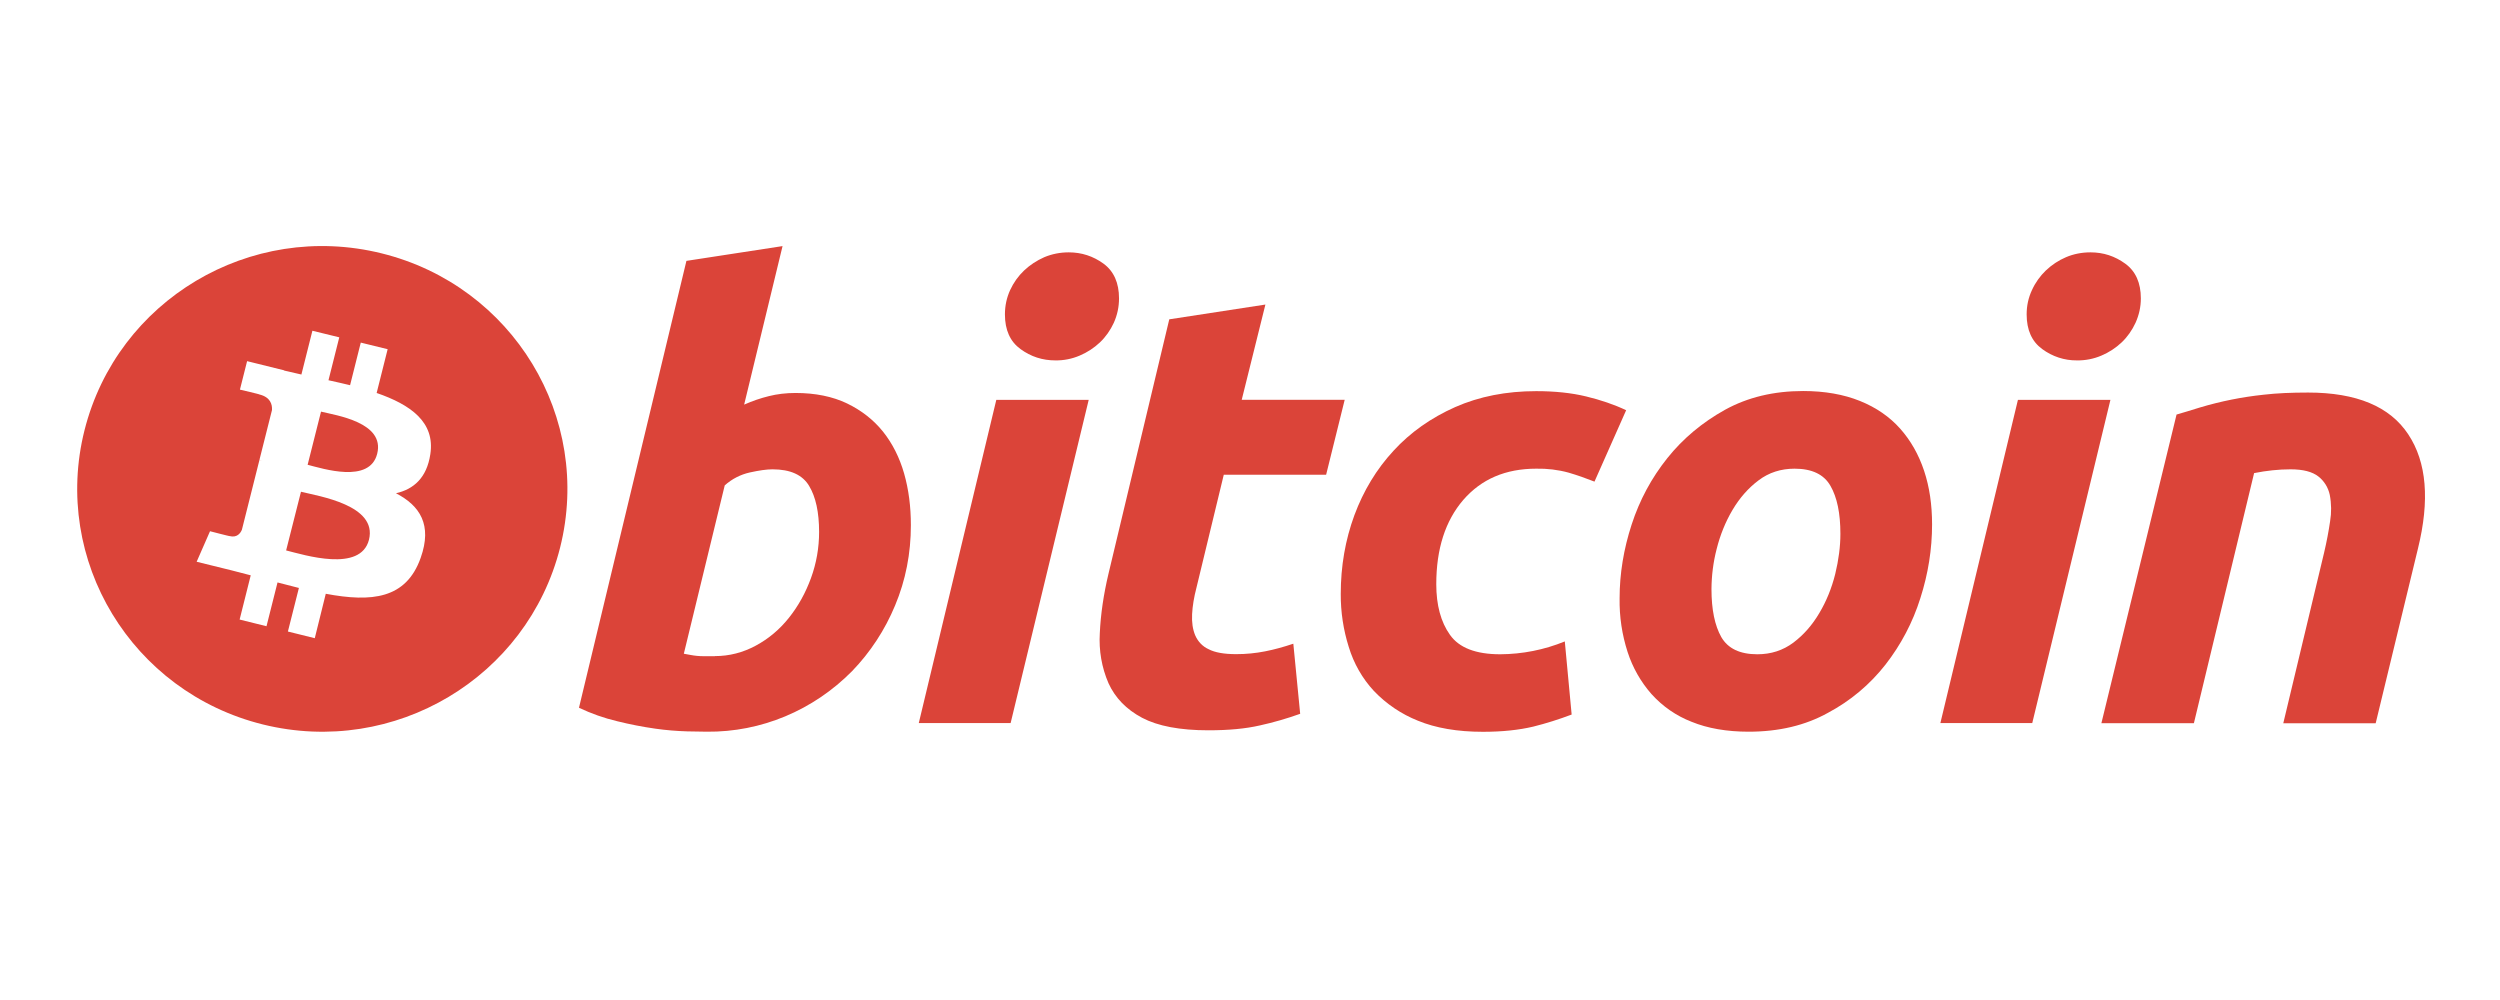 <svg width="100" height="40" viewBox="0 0 100 40" fill="none" xmlns="http://www.w3.org/2000/svg">
<path fill-rule="evenodd" clip-rule="evenodd" d="M15.261 10.133C10.008 8.834 4.693 12.005 3.381 17.207C2.073 22.409 5.266 27.68 10.519 28.979C15.772 30.277 21.091 27.107 22.404 21.904C23.712 16.702 20.514 11.431 15.261 10.133ZM17.213 18.169C17.072 19.114 16.544 19.571 15.839 19.73C16.802 20.231 17.296 20.994 16.827 22.314C16.246 23.958 14.867 24.096 13.031 23.751L12.591 25.528L11.516 25.261L11.956 23.518C11.678 23.449 11.391 23.375 11.101 23.298L10.66 25.049L9.585 24.782L10.029 23.013C9.78 22.948 9.523 22.879 9.265 22.815L7.866 22.47L8.401 21.249C8.401 21.249 9.195 21.456 9.182 21.443C9.485 21.521 9.622 21.322 9.676 21.189L10.378 18.398L10.49 18.428C10.444 18.411 10.407 18.398 10.378 18.393L10.88 16.4C10.893 16.172 10.814 15.887 10.378 15.779C10.395 15.771 9.597 15.585 9.597 15.585L9.884 14.446L11.366 14.813V14.822L12.056 14.981L12.496 13.23L13.571 13.493L13.139 15.21C13.43 15.275 13.721 15.339 14.003 15.408L14.431 13.704L15.506 13.968L15.066 15.719C16.416 16.185 17.412 16.879 17.213 18.169Z" fill="#DB4439"/>
<path fill-rule="evenodd" clip-rule="evenodd" d="M12.039 19.67L11.445 22.017C12.176 22.198 14.423 22.91 14.759 21.59C15.104 20.205 12.766 19.851 12.039 19.67Z" fill="#DB4439"/>
<path fill-rule="evenodd" clip-rule="evenodd" d="M12.841 16.465L12.305 18.592C12.915 18.743 14.784 19.355 15.087 18.152C15.407 16.896 13.451 16.616 12.841 16.465Z" fill="#DB4439"/>
<path d="M31.822 15.719C32.615 15.719 33.304 15.861 33.881 16.137C34.462 16.418 34.94 16.793 35.322 17.267C35.7 17.742 35.982 18.303 36.165 18.941C36.348 19.584 36.435 20.27 36.435 21.007C36.435 22.137 36.227 23.207 35.804 24.217C35.397 25.2 34.811 26.093 34.081 26.848C32.527 28.418 30.443 29.289 28.275 29.268C28.126 29.268 27.864 29.263 27.491 29.255C27.063 29.242 26.639 29.207 26.216 29.147C25.701 29.074 25.194 28.974 24.688 28.849C24.16 28.724 23.649 28.543 23.159 28.31L27.457 10.435L31.302 9.844L29.766 16.185C30.094 16.038 30.426 15.926 30.759 15.844C31.087 15.762 31.439 15.719 31.822 15.719ZM28.595 26.244C29.172 26.244 29.72 26.102 30.231 25.826C30.746 25.549 31.19 25.174 31.56 24.708C31.934 24.238 32.224 23.712 32.44 23.121C32.656 22.53 32.764 21.909 32.764 21.279C32.764 20.494 32.631 19.877 32.365 19.437C32.1 18.993 31.614 18.773 30.9 18.773C30.667 18.773 30.368 18.816 29.994 18.898C29.625 18.98 29.276 19.157 28.989 19.416L27.353 26.149L27.615 26.197C27.789 26.231 27.968 26.248 28.147 26.248H28.595V26.244ZM40.425 28.923H36.751L39.852 15.995H43.548L40.425 28.923ZM42.211 14.416C41.696 14.416 41.235 14.265 40.82 13.963C40.405 13.661 40.197 13.2 40.197 12.574C40.197 12.229 40.268 11.906 40.405 11.604C40.542 11.306 40.733 11.039 40.965 10.819C41.198 10.599 41.468 10.422 41.771 10.288C42.078 10.159 42.406 10.094 42.751 10.094C43.262 10.094 43.727 10.245 44.142 10.547C44.553 10.849 44.761 11.315 44.761 11.936C44.761 12.281 44.69 12.604 44.553 12.911C44.416 13.208 44.229 13.476 43.997 13.696C43.76 13.92 43.486 14.097 43.191 14.222C42.88 14.356 42.547 14.421 42.211 14.416Z" fill="#DB4439"/>
<path fill-rule="evenodd" clip-rule="evenodd" d="M46.771 12.773L50.616 12.182L49.669 15.991H53.788L53.045 18.989H48.951L47.858 23.509C47.759 23.889 47.701 24.238 47.684 24.566C47.667 24.894 47.709 25.178 47.809 25.416C47.917 25.662 48.103 25.86 48.344 25.968C48.598 26.102 48.967 26.166 49.449 26.166C49.843 26.166 50.23 26.128 50.603 26.054C50.977 25.981 51.351 25.877 51.733 25.748L52.007 28.552C51.48 28.741 50.94 28.897 50.396 29.017C49.814 29.151 49.129 29.212 48.336 29.212C47.198 29.212 46.31 29.043 45.683 28.711C45.051 28.375 44.607 27.913 44.341 27.331C44.067 26.701 43.951 26.015 43.992 25.329C44.026 24.575 44.142 23.781 44.341 22.944L46.771 12.773ZM53.63 23.759C53.63 22.646 53.813 21.594 54.175 20.61C54.54 19.627 55.059 18.769 55.74 18.031C56.417 17.293 57.239 16.715 58.206 16.284C59.174 15.857 60.254 15.646 61.446 15.646C62.193 15.646 62.857 15.715 63.443 15.857C64.028 15.999 64.564 16.18 65.046 16.409L63.779 19.265C63.443 19.131 63.098 19.01 62.749 18.907C62.326 18.79 61.886 18.738 61.45 18.747C60.221 18.747 59.253 19.165 58.53 19.998C57.812 20.835 57.451 21.956 57.451 23.367C57.451 24.204 57.633 24.881 57.999 25.394C58.364 25.912 59.033 26.171 60.009 26.171C60.893 26.166 61.769 25.994 62.592 25.657L62.866 28.582C62.363 28.772 61.848 28.936 61.329 29.065C60.764 29.199 60.096 29.272 59.319 29.272C58.294 29.272 57.426 29.121 56.716 28.828C56.056 28.565 55.453 28.159 54.955 27.637C54.494 27.141 54.15 26.537 53.95 25.877C53.734 25.191 53.626 24.475 53.63 23.759Z" fill="#DB4439"/>
<path d="M69.946 29.268C69.07 29.268 68.305 29.134 67.662 28.871C67.051 28.634 66.507 28.258 66.059 27.762C65.631 27.275 65.307 26.706 65.104 26.08C64.88 25.386 64.772 24.661 64.784 23.932C64.784 22.948 64.946 21.965 65.266 20.981C65.585 19.998 66.063 19.114 66.694 18.324C67.321 17.539 68.094 16.896 68.999 16.392C69.908 15.891 70.951 15.641 72.126 15.641C72.985 15.641 73.745 15.775 74.397 16.038C75.049 16.301 75.585 16.672 76.008 17.147C76.428 17.621 76.747 18.182 76.963 18.829C77.179 19.476 77.283 20.192 77.283 20.977C77.283 21.961 77.129 22.944 76.814 23.928C76.511 24.894 76.037 25.791 75.423 26.58C74.796 27.383 74.011 28.038 73.126 28.509C72.217 29.017 71.154 29.268 69.946 29.268ZM71.781 18.747C71.237 18.747 70.755 18.902 70.344 19.213C69.929 19.523 69.584 19.92 69.302 20.395C69.016 20.878 68.804 21.409 68.667 21.956C68.53 22.483 68.463 23.022 68.459 23.565C68.459 24.385 68.592 25.023 68.853 25.485C69.119 25.942 69.597 26.171 70.294 26.171C70.843 26.171 71.32 26.015 71.735 25.705C72.147 25.394 72.491 25.002 72.773 24.523C73.056 24.048 73.268 23.526 73.409 22.961C73.546 22.396 73.616 21.857 73.616 21.352C73.616 20.533 73.484 19.894 73.218 19.433C72.956 18.976 72.479 18.747 71.781 18.747ZM81.29 28.923H77.615L80.717 15.995H84.417L81.29 28.923ZM83.076 14.416C82.578 14.421 82.092 14.261 81.689 13.963C81.274 13.661 81.066 13.2 81.066 12.574C81.066 12.229 81.137 11.906 81.278 11.604C81.415 11.302 81.606 11.039 81.834 10.819C82.071 10.594 82.345 10.413 82.64 10.288C82.943 10.159 83.271 10.094 83.62 10.094C84.135 10.094 84.596 10.245 85.011 10.547C85.426 10.849 85.634 11.315 85.634 11.936C85.634 12.281 85.559 12.604 85.422 12.911C85.285 13.208 85.098 13.476 84.866 13.696C84.629 13.92 84.355 14.097 84.06 14.222C83.749 14.356 83.412 14.421 83.076 14.416Z" fill="#DB4439"/>
<path fill-rule="evenodd" clip-rule="evenodd" d="M87.062 16.582C87.34 16.504 87.652 16.405 87.992 16.301C88.827 16.051 89.682 15.879 90.55 15.788C91.069 15.727 91.663 15.702 92.323 15.702C94.258 15.702 95.596 16.258 96.331 17.375C97.07 18.488 97.194 20.015 96.717 21.948L95.027 28.931H91.331L92.967 22.094C93.067 21.667 93.146 21.253 93.204 20.852C93.262 20.503 93.258 20.145 93.191 19.795C93.129 19.502 92.967 19.239 92.734 19.058C92.49 18.868 92.124 18.773 91.626 18.773C91.148 18.773 90.662 18.825 90.164 18.924L87.756 28.927H84.056L87.062 16.582Z" fill="#DB4439"/>
</svg>
